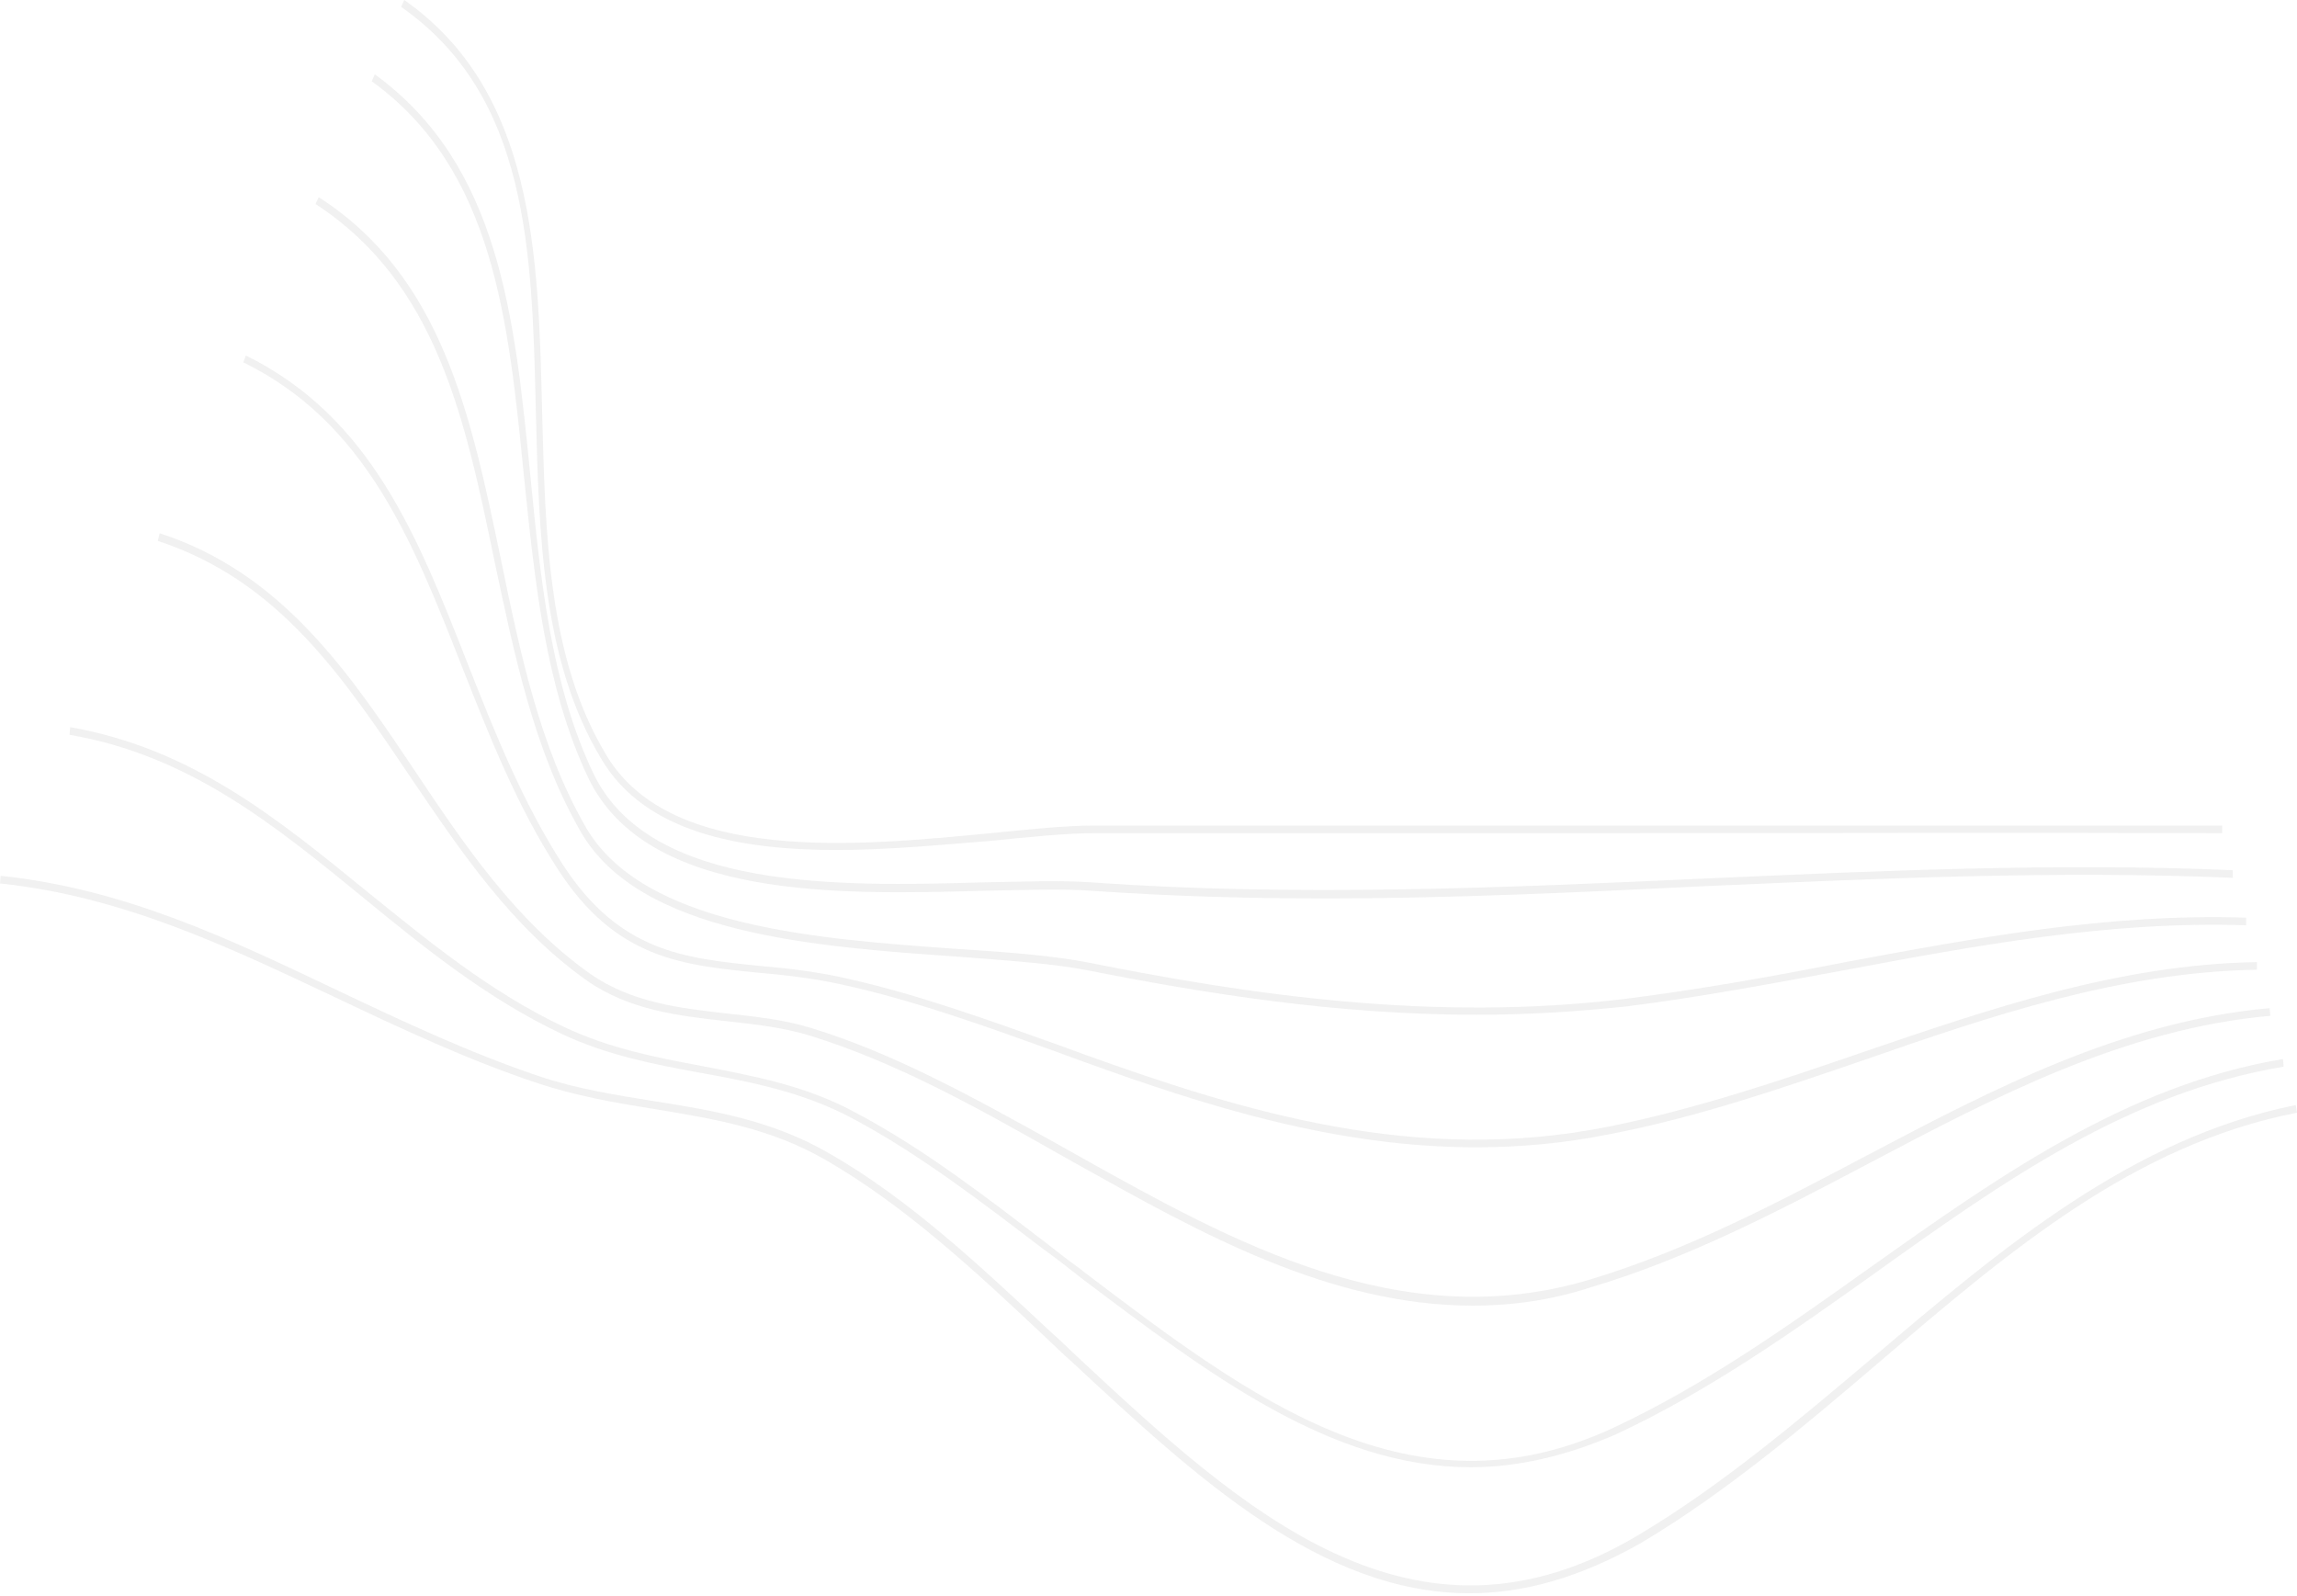 <svg width="688" height="478" viewBox="0 0 688 478" fill="none" xmlns="http://www.w3.org/2000/svg">
<path d="M250.464 254.575C221.419 254.575 193.318 249.324 180.304 227.634C162.387 198.18 161.444 160.28 160.501 123.52C159.37 74.66 158.238 28.768 120.141 2.055L121.084 0C160.124 27.398 161.256 76.258 162.387 123.52C163.33 159.823 164.085 197.496 181.813 226.492C201.428 258.685 256.499 253.434 296.671 249.552C308.176 248.411 319.115 247.269 327.602 247.269C327.602 247.269 327.602 247.269 327.79 247.269C377.958 247.269 428.126 247.269 478.105 247.269C539.589 247.269 603.148 247.269 665.575 247.269V249.552C603.148 249.324 539.589 249.552 478.105 249.552C427.938 249.552 377.77 249.552 327.79 249.552C327.79 249.552 327.79 249.552 327.602 249.552C319.303 249.552 308.364 250.694 296.86 251.835C282.526 252.977 266.306 254.575 250.464 254.575Z" fill="#E7E7E7" fill-opacity="0.6"/>
<path d="M396.464 269.095C373.268 269.095 350.261 268.409 327.066 266.809C318.203 266.123 306.51 266.581 294.253 266.809C251.822 267.952 193.738 269.552 176.2 232.984C163.377 206.015 160.171 174.019 156.965 142.936C152.25 95.627 147.913 50.832 111.328 24.32L112.271 22.263C149.61 49.46 154.136 94.713 158.851 142.479C161.868 173.333 165.074 205.101 177.709 231.613C194.681 267.038 252.199 265.438 294.064 264.295C306.322 264.067 318.014 263.609 327.066 264.295C388.355 268.638 450.21 265.895 510.179 263.152C562.039 260.867 615.785 258.353 668.776 260.638V262.924C615.785 260.638 562.228 263.152 510.179 265.438C473.028 267.266 434.746 269.095 396.464 269.095Z" fill="#E7E7E7" fill-opacity="0.6"/>
<path d="M442.304 303.941C400.365 303.941 360.693 297.527 325.932 290.654C315.542 288.592 301.562 287.676 286.826 286.531C244.32 283.552 191.424 279.887 173.855 248.96C159.875 224.677 154.018 195.812 148.162 168.321C139.283 125.252 130.782 84.704 94.51 61.108L95.454 59.046C132.482 82.871 140.983 124.107 150.051 167.634C155.719 195.124 161.575 223.531 175.366 247.586C192.557 277.596 244.887 281.262 287.015 284.24C301.94 285.156 315.919 286.302 326.31 288.363C373.35 297.756 429.08 306.232 487.078 299.131C508.803 296.381 530.717 292.487 551.687 288.363C590.981 281.033 631.598 273.473 672.782 274.847V277.138C631.598 275.764 591.17 283.323 552.065 290.654C530.906 294.549 509.181 298.672 487.266 301.421C472.153 303.025 457.04 303.941 442.304 303.941Z" fill="#E7E7E7" fill-opacity="0.6"/>
<path d="M442.065 343.628C400.186 343.628 361.324 331.303 324.727 318.064L316.615 315.097C295.676 307.565 273.793 299.576 251.721 294.783C243.232 292.957 235.12 292.044 227.386 291.359C204.371 289.076 184.563 287.25 167.208 260.545C154.757 241.372 146.457 220.145 138.345 199.602C123.631 162.169 109.671 126.562 72.885 108.531L73.639 106.476C111.18 124.965 125.14 160.8 140.043 198.689C148.155 219.232 156.455 240.231 168.717 259.176C185.695 285.196 205.126 287.022 227.574 289.305C235.498 289.989 243.609 290.902 252.098 292.728C274.17 297.522 296.053 305.51 317.181 313.043L325.293 316.01C373.021 333.129 424.521 348.878 481.681 337.465C507.902 332.216 533.558 323.542 558.082 315.097C595.623 302.315 634.484 288.848 675.986 288.163V290.446C634.861 291.131 596 304.369 558.648 317.379C533.936 325.825 508.28 334.726 481.869 339.748C468.287 342.487 455.082 343.628 442.065 343.628Z" fill="#E7E7E7" fill-opacity="0.6"/>
<path d="M441.206 391.058C398.167 391.058 359.093 369.069 323.417 349.142L315.678 344.79C292.271 331.504 267.921 317.99 242.626 310.202C234.509 307.683 225.826 306.767 217.521 305.85C203.363 304.247 188.64 302.644 175.804 293.711C153.152 277.677 137.862 254.772 122.95 232.782C102.564 202.547 83.499 173.916 47.256 162.005L47.822 159.714C84.631 171.625 104.829 201.86 124.46 231.179C139.184 253.168 154.474 275.844 176.748 291.649C189.206 300.353 203.741 301.957 217.709 303.56C226.204 304.476 234.887 305.392 243.004 307.912C268.487 315.7 292.837 329.443 316.433 342.499L324.172 346.851C368.909 371.818 419.687 400.22 476.127 383.271C505.196 374.566 532.567 360.136 558.994 346.164C596.747 326.236 635.821 305.85 679.803 301.957L679.992 304.247C636.387 308.141 597.502 328.527 559.749 348.454C533.322 362.427 505.763 376.857 476.504 385.561C464.612 389.455 452.72 391.058 441.206 391.058Z" fill="#E7E7E7" fill-opacity="0.6"/>
<path d="M440.543 439.457C398.647 439.457 362.035 411.577 323.535 382.555L322.403 381.641C319.195 379.128 315.986 376.614 312.778 374.329C294.472 360.389 275.6 345.764 255.406 335.023C240.497 327.025 224.833 324.054 209.735 321.312C195.959 318.798 181.805 316.056 168.217 309.658C145.947 299.146 127.075 283.835 108.958 268.981C82.159 247.043 56.681 226.248 20.824 220.078L21.013 217.792C57.436 224.191 82.914 244.986 110.09 267.153C128.207 281.778 146.702 297.089 168.971 307.601C182.559 313.999 196.525 316.742 210.113 319.255C225.211 322.226 241.063 324.968 256.161 333.195C276.543 343.935 295.416 358.561 313.91 372.729C317.119 375.243 320.327 377.756 323.535 380.042L324.668 380.956C375.245 419.347 423.181 455.682 483.383 427.574C510.748 414.777 535.848 396.952 560.193 379.585C597.938 352.848 637.003 324.968 683.807 317.199L683.995 319.484C637.57 327.254 600.391 353.533 561.137 381.641C536.792 399.009 511.503 416.833 483.949 429.63C468.663 436.258 454.32 439.457 440.543 439.457Z" fill="#E7E7E7" fill-opacity="0.6"/>
<path d="M440.169 477.207C395.624 477.207 358.062 442.305 321.255 408.087C318.424 405.578 315.593 402.84 312.95 400.331C292.376 380.941 271.047 361.095 247.265 347.407C230.655 337.826 213.667 335.089 195.736 332.123C184.222 330.298 172.519 328.245 160.816 324.367C139.676 317.296 119.857 307.943 100.605 298.818C67.762 283.306 36.618 268.478 0 264.6L0.189 262.319C37.184 266.197 68.328 281.025 101.36 296.765C120.612 305.89 140.431 315.243 161.383 322.314C172.897 326.192 184.788 328.017 196.113 329.842C213.478 332.58 231.221 335.545 248.208 345.354C272.18 359.041 293.509 379.116 314.272 398.506C317.103 401.015 319.934 403.753 322.577 406.262C372.03 452.342 423.37 499.791 490.566 459.87C515.858 444.814 538.886 425.196 561.348 406.262C599.287 374.097 638.547 340.792 687.622 330.983L688 333.264C639.113 342.845 601.929 374.554 562.48 408.315C540.019 427.477 516.802 447.096 491.509 462.151C473.012 472.645 456.213 477.207 440.169 477.207Z" fill="#E7E7E7" fill-opacity="0.6"/>
</svg>
